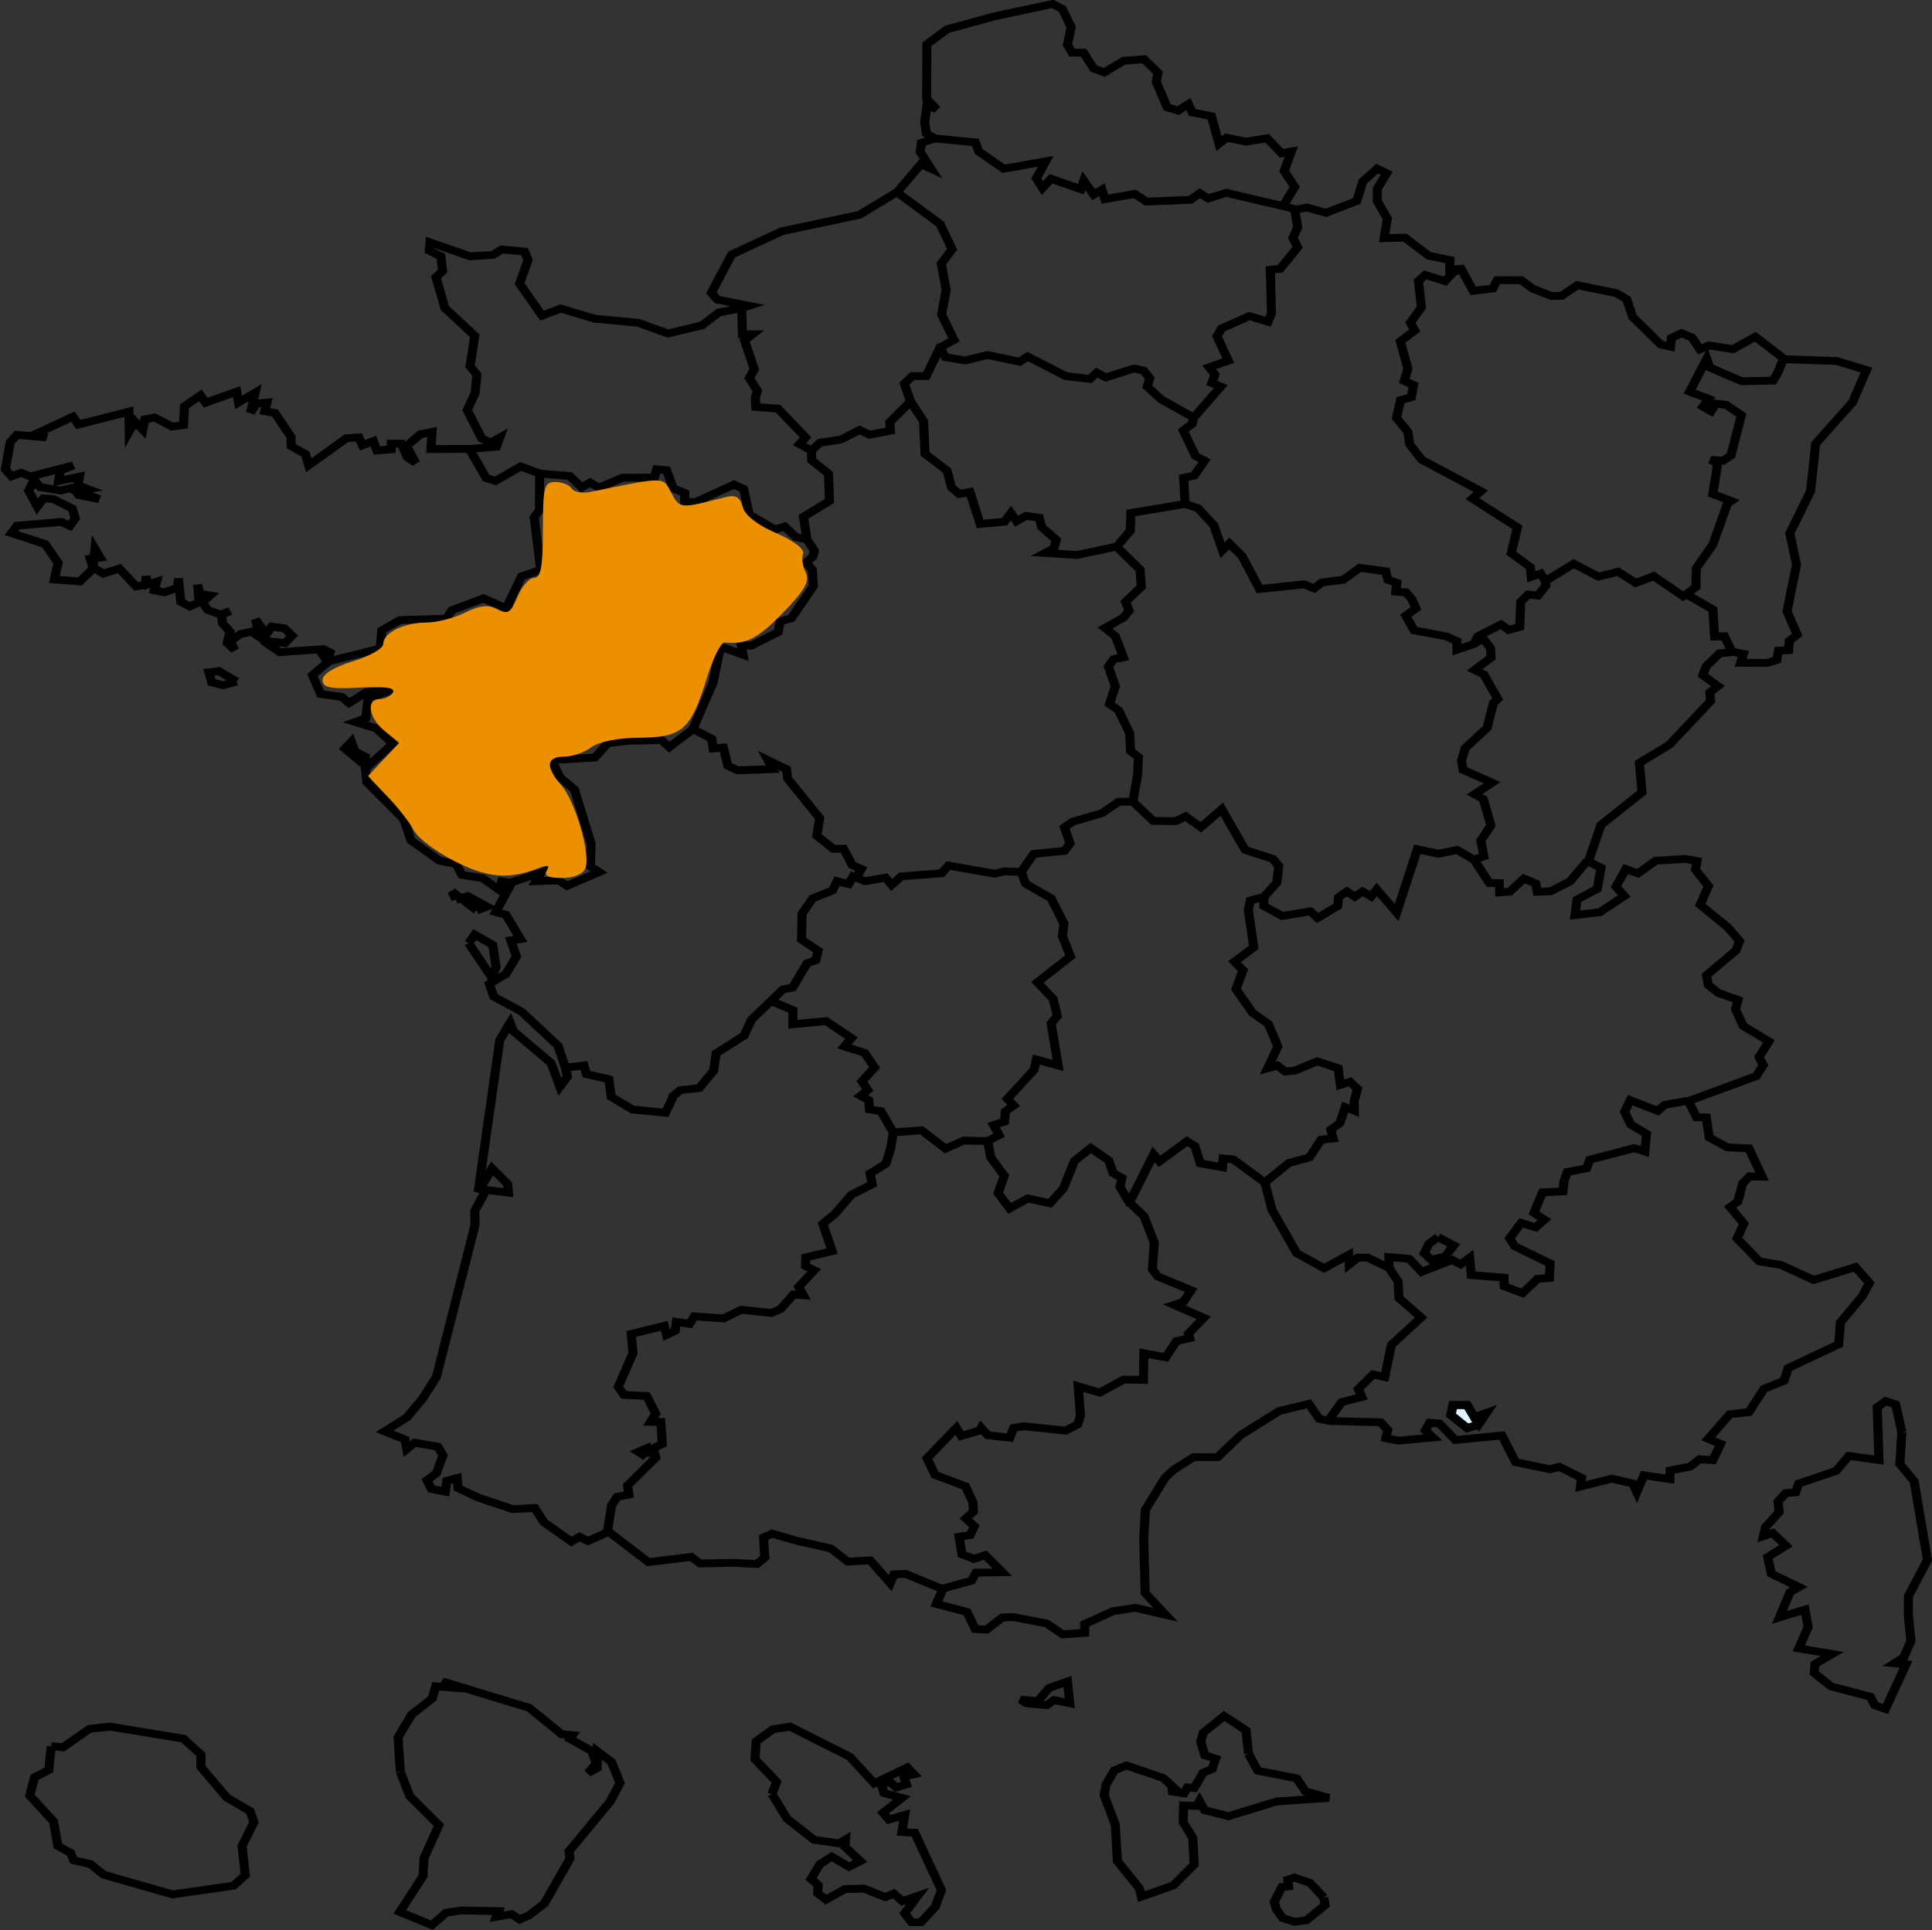 <?xml version="1.0" encoding="UTF-8" standalone="no"?>
<!-- Created with Inkscape (http://www.inkscape.org/) -->

<svg
   xmlns:dc="http://purl.org/dc/elements/1.1/"
   xmlns:cc="http://creativecommons.org/ns#"
   xmlns:rdf="http://www.w3.org/1999/02/22-rdf-syntax-ns#"
   xmlns:svg="http://www.w3.org/2000/svg"
   xmlns="http://www.w3.org/2000/svg"
   xmlns:sodipodi="http://sodipodi.sourceforge.net/DTD/sodipodi-0.dtd"
   xmlns:inkscape="http://www.inkscape.org/namespaces/inkscape"
   width="1094.323"
   height="1093.599"
   id="svg2"
   version="1.1"
   inkscape:version="0.48.3.1 r9886"
   sodipodi:docname="elemt-france2.svg">
  <rect width="100%" height="100%" fill="#333333" stroke="none"/>
  <defs
     id="defs4">
    <marker
       inkscape:stockid="DiamondSstart"
       orient="auto"
       refY="0"
       refX="0"
       id="DiamondSstart"
       style="overflow:visible">
      <path
         id="path10528"
         d="M 0,-7.071 -7.071,0 0,7.071 7.071,0 0,-7.071 z"
         style="fill-rule:evenodd;stroke:#000000;stroke-width:1pt"
         transform="matrix(0.2,0,0,0.2,1.2,0)"
         inkscape:connector-curvature="0" />
    </marker>
    <marker
       inkscape:stockid="DiamondMstart"
       orient="auto"
       refY="0"
       refX="0"
       id="DiamondMstart"
       style="overflow:visible">
      <path
         id="path10525"
         d="M 0,-7.071 -7.071,0 0,7.071 7.071,0 0,-7.071 z"
         style="fill-rule:evenodd;stroke:#000000;stroke-width:1pt"
         transform="matrix(0.4,0,0,0.4,2.6,0)"
         inkscape:connector-curvature="0" />
    </marker>
    <marker
       inkscape:stockid="Arrow1Lstart"
       orient="auto"
       refY="0"
       refX="0"
       id="Arrow1Lstart"
       style="overflow:visible">
      <path
         id="path10434"
         d="M 0,0 5,-5 -12.5,0 5,5 0,0 z"
         style="fill-rule:evenodd;stroke:#000000;stroke-width:1pt"
         transform="matrix(0.8,0,0,0.8,10,0)"
         inkscape:connector-curvature="0" />
    </marker>
    <marker
       orient="auto"
       markerHeight="3"
       markerWidth="4"
       markerUnits="strokeWidth"
       refY="5"
       refX="10"
       viewBox="0 0 10 10"
       id="ArrowStart">
      <path
         id="path3082"
         d="M 10,0 0,5 10,10 z"
         inkscape:connector-curvature="0" />
    </marker>
    <marker
       orient="auto"
       markerHeight="3"
       markerWidth="4"
       markerUnits="strokeWidth"
       refY="5"
       refX="0"
       viewBox="0 0 10 10"
       id="ArrowEnd">
      <path
         id="path3079"
         d="M 0,0 10,5 0,10 z"
         inkscape:connector-curvature="0" />
    </marker>
    <marker
       orient="auto"
       markerHeight="3"
       markerWidth="4"
       markerUnits="strokeWidth"
       refY="5"
       refX="10"
       viewBox="0 0 10 10"
       id="ArrowStart-6">
      <path
         id="path3489"
         d="M 10,0 0,5 10,10 z"
         inkscape:connector-curvature="0" />
    </marker>
    <marker
       orient="auto"
       markerHeight="3"
       markerWidth="4"
       markerUnits="strokeWidth"
       refY="5"
       refX="0"
       viewBox="0 0 10 10"
       id="ArrowEnd-1">
      <path
         id="path3486"
         d="M 0,0 10,5 0,10 z"
         inkscape:connector-curvature="0" />
    </marker>
    <marker
       orient="auto"
       markerHeight="3"
       markerWidth="4"
       markerUnits="strokeWidth"
       refY="5"
       refX="10"
       viewBox="0 0 10 10"
       id="ArrowStart-60">
      <path
         id="path3806"
         d="M 10,0 0,5 10,10 z"
         inkscape:connector-curvature="0" />
    </marker>
    <marker
       orient="auto"
       markerHeight="3"
       markerWidth="4"
       markerUnits="strokeWidth"
       refY="5"
       refX="0"
       viewBox="0 0 10 10"
       id="ArrowEnd-4">
      <path
         id="path3803"
         d="M 0,0 10,5 0,10 z"
         inkscape:connector-curvature="0" />
    </marker>
    <marker
       orient="auto"
       markerHeight="3"
       markerWidth="4"
       markerUnits="strokeWidth"
       refY="5"
       refX="10"
       viewBox="0 0 10 10"
       id="ArrowStart-0">
      <path
         id="path4159"
         d="M 10,0 0,5 10,10 z"
         inkscape:connector-curvature="0" />
    </marker>
    <marker
       orient="auto"
       markerHeight="3"
       markerWidth="4"
       markerUnits="strokeWidth"
       refY="5"
       refX="0"
       viewBox="0 0 10 10"
       id="ArrowEnd-8">
      <path
         id="path4156"
         d="M 0,0 10,5 0,10 z"
         inkscape:connector-curvature="0" />
    </marker>
    <marker
       inkscape:stockid="Arrow1Lstart"
       orient="auto"
       refY="0"
       refX="0"
       id="Arrow1Lstart-8"
       style="overflow:visible">
      <path
         inkscape:connector-curvature="0"
         id="path10434-7"
         d="M 0,0 5,-5 -12.5,0 5,5 0,0 z"
         style="fill-rule:evenodd;stroke:#000000;stroke-width:1pt"
         transform="matrix(0.8,0,0,0.8,10,0)" />
    </marker>
    <marker
       inkscape:stockid="Arrow1Lstart"
       orient="auto"
       refY="0"
       refX="0"
       id="Arrow1Lstart-7"
       style="overflow:visible">
      <path
         inkscape:connector-curvature="0"
         id="path10434-5"
         d="M 0,0 5,-5 -12.5,0 5,5 0,0 z"
         style="fill-rule:evenodd;stroke:#000000;stroke-width:1pt"
         transform="matrix(0.8,0,0,0.8,10,0)" />
    </marker>
  </defs>
  <sodipodi:namedview
     id="base"
     pagecolor="#ffffff"
     bordercolor="#666666"
     borderopacity="1.0"
     inkscape:pageopacity="0.0"
     inkscape:pageshadow="2"
     inkscape:zoom="0.12374369"
     inkscape:cx="1941.43"
     inkscape:cy="-240.99525"
     inkscape:document-units="px"
     inkscape:current-layer="g3491"
     showgrid="false"
     inkscape:window-width="1600"
     inkscape:window-height="847"
     inkscape:window-x="0"
     inkscape:window-y="0"
     inkscape:window-maximized="1"
     units="cm"
     fit-margin-top="0"
     fit-margin-left="0"
     fit-margin-right="0"
     fit-margin-bottom="0" />
  <g
     inkscape:label="Calque 1"
     inkscape:groupmode="layer"
     id="layer1"
     transform="translate(-35.48,2826.281)">
    <g
       style="fill-rule:evenodd;stroke:#000000;stroke-width:0.969;stroke-miterlimit:4;stroke-opacity:1;stroke-dasharray:none"
       id="g3629"
       transform="matrix(2.223,0,0,1.916,1774.167,-4010.42)">
      <g
         id="g3491"
         style="stroke:#000000;stroke-width:0.969;stroke-miterlimit:4;stroke-opacity:1;stroke-dasharray:none">
        <path
           id="path3493"
           d="m -327.787,724.216 -1.299,3.896 -1.254,2.463 -8.016,0.179 -8.151,-4.075 -0.761,-2.553 -4.344,9.718 4.881,2.15 -1.478,2.284 2.06,1.344 1.254,-2.239 2.553,0.358 3.896,3.045 -2.642,11.912 -2.015,1.567 -3.09,-0.269 1.702,1.164 -1.209,8.957 4.657,2.06 -0.94,0.761 -3.717,12.091 -4.254,7.076 -0.045,5.464 -2.418,2.194"
           style="fill:none;stroke:#000000;stroke-width:2.311;stroke-miterlimit:4;stroke-opacity:1;stroke-dasharray:none"
           inkscape:connector-curvature="0" />
        <path
           id="path3495"
           d="m -352.418,793.765 -0.045,0 -0.806,0.582 -7.524,-5.956 -4.568,2.015 -4.478,-3.314 -5.016,1.433 -6.314,-3.807 -7.21,5.15"
           style="fill:none;stroke:#000000;stroke-width:2.311;stroke-miterlimit:4;stroke-opacity:1;stroke-dasharray:none"
           inkscape:connector-curvature="0" />
        <path
           id="path3497"
           d="m -452.24,679.97 0.761,5.24 -1.209,3.18 1.209,2.732 -4.478,6.404 -2.508,0.269 0.313,12.808 -0.896,2.553 -4.747,-1.657 -7.076,3.627 -1.164,2.329 2.866,7.21 -4.881,1.97 1.478,2.15 -0.806,2.508 2.284,1.075 -6.897,9.181"
           style="fill:none;stroke:#000000;stroke-width:2.311;stroke-miterlimit:4;stroke-opacity:1;stroke-dasharray:none"
           inkscape:connector-curvature="0" />
        <path
           id="path3499"
           d="m -388.379,789.869 -1.209,-2.239 -2.374,0.94 -0.224,-2.821 -4.881,-4.165 1.567,-7.613 -11.465,-8.509 2.15,-2.194 -15.047,-9.27 -3.09,-4.613 -0.448,-3.672 -2.911,-4.12 1.03,-5.24 2.732,-0.896 0.582,-3.583 -2.374,-1.209 0.94,-3.583 -1.926,-8.106 3.672,-3.224 -1.12,-2.329 2.821,-4.478 -0.761,-7.837 1.702,-1.791 5.061,1.836 1.926,-2.374 1.836,-1.343"
           style="fill:none;stroke:#000000;stroke-width:2.311;stroke-miterlimit:4;stroke-opacity:1;stroke-dasharray:none"
           inkscape:connector-curvature="0" />
        <path
           id="path3501"
           d="m -455.554,678.895 -14.107,-3.851 -4.657,1.657 -2.105,-1.567 -2.329,1.97 -11.285,0.537 -2.956,-2.284 -7.613,1.567 -0.761,-2.821 -2.105,1.478 -2.508,-4.12 -0.761,2.508 -7.568,-3.09 -2.194,2.732 -1.567,-2.821 2.374,-5.061 -10.703,2.194 -6.359,-5.105 -0.851,-2.687 -10.748,-1.209"
           style="fill:none;stroke:#000000;stroke-width:2.311;stroke-miterlimit:4;stroke-opacity:1;stroke-dasharray:none"
           inkscape:connector-curvature="0" />
        <path
           id="path3503"
           d="m -480.185,767.029 -0.358,-7.703 2.687,-0.672 2.642,-4.389 -2.329,-1.433 -3.09,-7.524 2.284,-1.97 0.358,-1.791"
           style="fill:none;stroke:#000000;stroke-width:2.311;stroke-miterlimit:4;stroke-opacity:1;stroke-dasharray:none"
           inkscape:connector-curvature="0" />
        <path
           id="path3505"
           d="m -477.991,741.547 0,-0.045 -8.285,-5.374 -3.538,-3.762 0.627,-2.508 -1.567,-2.239 -2.418,-0.627 -7.21,2.642 -2.284,-1.433 -1.747,1.881 -6.18,-0.851 -9.718,-5.777 -2.015,1.523 -8.24,-1.97 -5.643,1.612 -5.061,-0.985 -1.299,-2.866"
           style="fill:none;stroke:#000000;stroke-width:2.311;stroke-miterlimit:4;stroke-opacity:1;stroke-dasharray:none"
           inkscape:connector-curvature="0" />
        <path
           id="path3507"
           d="m -497.606,779.703 -0.045,-0.045 -10.032,2.463 -8.151,-0.582 2.284,-1.388 0.537,-2.508 -3.717,-3.762 -0.627,-2.777 -3.314,-0.537 -2.463,1.567 -1.433,-2.373 -1.657,2.553 -6.18,0.627 -2.597,-9.449 -2.732,0.582 -1.97,-1.926 -1.12,-4.971 -5.598,-4.926 -0.403,-9.673 -3.314,-5.867 0,0.045"
           style="fill:none;stroke:#000000;stroke-width:2.311;stroke-miterlimit:4;stroke-opacity:1;stroke-dasharray:none"
           inkscape:connector-curvature="0" />
        <path
           id="path3509"
           d="m -480.185,767.029 -13.793,2.687 -0.179,5.284 -3.448,4.702"
           style="fill:none;stroke:#000000;stroke-width:2.311;stroke-miterlimit:4;stroke-opacity:1;stroke-dasharray:none"
           inkscape:connector-curvature="0" />
        <path
           id="path3511"
           d="m -406.516,808.364 -0.045,0.045 -4.344,1.747 0,-2.553 -2.687,-1.388 -8.24,-1.791 -2.105,-4.344 2.597,-2.15 -1.03,-2.687 -1.523,-2.06 -2.597,-0.224 0.269,-2.597 -2.284,-0.896 -0.537,-2.508 -6.628,-1.03 -4.21,3.538 -5.464,0.806 -1.926,1.747 -2.597,-1.209 -11.33,1.388 -4.478,-9.763 -3.224,-3.672 -1.747,1.97 -2.239,-7.434 -3.986,-4.971 -3.314,-1.299"
           style="fill:none;stroke:#000000;stroke-width:2.311;stroke-miterlimit:4;stroke-opacity:1;stroke-dasharray:none"
           inkscape:connector-curvature="0" />
        <path
           id="path3513"
           d="m -497.606,779.703 5.956,6.762 0.313,5.105 -4.031,4.434 0.94,2.597 -1.433,2.06 -4.747,3.045 2.687,2.463 2.015,6.225 -2.508,0.582 -1.299,2.15 1.747,5.867 -1.478,5.195 2.329,1.881 2.821,6.762 0.224,5.284 2.015,1.791 -0.224,5.24 -1.209,7.927"
           style="fill:none;stroke:#000000;stroke-width:2.311;stroke-miterlimit:4;stroke-opacity:1;stroke-dasharray:none"
           inkscape:connector-curvature="0" />
        <path
           id="path3515"
           d="m -388.379,789.869 0,0.045 0.134,1.299 -2.015,2.911 -2.508,-0.313 -1.881,2.15 -0.269,7.434 -2.821,0.896 -1.926,-1.612 -5.911,3.493 -0.94,2.194"
           style="fill:none;stroke:#000000;stroke-width:2.311;stroke-miterlimit:4;stroke-opacity:1;stroke-dasharray:none"
           inkscape:connector-curvature="0" />
        <path
           id="path3517"
           d="m -406.516,808.364 2.329,-1.478 1.836,2.777 0.134,2.821 -4.21,3.627 2.374,1.344 3.538,7.255 -1.075,1.12 -1.612,7.389 -5.598,6.046 -0.94,3.672 0.403,2.732 7.389,3.807 -4.478,3.404 2.239,1.433 1.926,7.792 -2.553,4.478 0.761,4.658 -2.508,0.985 0.045,0.045"
           style="fill:none;stroke:#000000;stroke-width:2.311;stroke-miterlimit:4;stroke-opacity:1;stroke-dasharray:none"
           inkscape:connector-curvature="0" />
        <path
           id="path3519"
           d="m -406.516,872.27 -4.344,-2.911 -4.837,1.12 -5.284,-1.343 -5.284,18.72 -5.061,-6.807 -1.433,2.06 -2.194,-1.478 -2.015,1.567 -1.97,-1.567 -2.105,1.702 -0.269,2.597 -5.105,3.538 -1.836,-1.97 -7.165,1.388 -4.702,-2.956 0.045,-2.687"
           style="fill:none;stroke:#000000;stroke-width:2.311;stroke-miterlimit:4;stroke-opacity:1;stroke-dasharray:none"
           inkscape:connector-curvature="0" />
        <path
           id="path3521"
           d="m -521.924,875.853 -4.299,-0.179 -2.463,0.717 -11.778,-2.418 -1.747,2.284 -10.255,0.896 -2.463,2.553 -1.567,-2.15 -5.195,1.03 -2.284,-1.03"
           style="fill:none;stroke:#000000;stroke-width:2.311;stroke-miterlimit:4;stroke-opacity:1;stroke-dasharray:none"
           inkscape:connector-curvature="0" />
        <path
           id="path3523"
           d="m -493.486,855.073 -3.627,0.045 -4.254,3.359 -7.524,2.553 -2.015,1.657 1.433,4.747 -1.433,2.194 -7.837,0.896 -3.18,5.329"
           style="fill:none;stroke:#000000;stroke-width:2.311;stroke-miterlimit:4;stroke-opacity:1;stroke-dasharray:none"
           inkscape:connector-curvature="0" />
        <path
           id="path3525"
           d="m -460.077,883.242 3.269,-4.21 0.493,-4.971 -1.478,-2.06 -7.076,-2.642 -5.956,-12.047 -5.329,5.329 -3.896,-3.224 -2.508,1.433 -5.732,-0.09 -5.195,-5.687"
           style="fill:none;stroke:#000000;stroke-width:2.311;stroke-miterlimit:4;stroke-opacity:1;stroke-dasharray:none"
           inkscape:connector-curvature="0" />
        <path
           id="path3527"
           d="m -460.077,883.242 -3.493,1.075 -0.493,2.777 1.388,11.062 -4.926,4.254 2.194,2.508 -1.791,5.598 4.165,6.941 4.075,3.359 2.418,6.673 -2.597,6.404 2.463,-0.806 2.015,1.791 2.508,-0.314 5.598,-2.687 5.374,2.015 0.582,4.926 2.418,-0.896 1.926,2.06 -0.851,3.762 0.045,2.732 -2.329,-1.075 -1.344,4.702 -2.329,1.97 0.627,2.597 -3.09,0.358 -2.956,5.24 -5.284,1.657 -6.091,5.777"
           style="fill:none;stroke:#000000;stroke-width:2.311;stroke-miterlimit:4;stroke-opacity:1;stroke-dasharray:none"
           inkscape:connector-curvature="0" />
        <path
           id="path3529"
           d="m -530.477,955.433 2.911,-1.747 -1.388,-2.956 2.777,-1.075 0.224,-3 2.105,-1.747 -1.612,-1.97 6.762,-8.509 0.627,-3.09 5.553,1.747 -1.791,-12.495 1.567,-2.105 -1.03,-5.061 -4.031,-4.926 8.419,-7.658 -2.06,-6.046 0.403,-3.627 -3.269,-7.524 -6.494,-4.299 -1.12,-3.493"
           style="fill:none;stroke:#000000;stroke-width:2.311;stroke-miterlimit:4;stroke-opacity:1;stroke-dasharray:none"
           inkscape:connector-curvature="0" />
        <path
           id="path3531"
           d="m -494.337,973.615 -0.045,0 -2.374,-4.613 0.493,-2.687 -2.239,-1.388 -1.12,-3.762 -4.613,-3.672 -4.165,3.851 -2.777,8.106 -3.448,4.389 -5.643,-1.433 -4.613,2.956 -2.911,-4.523 1.523,-5.15 -3.404,-5.374 -0.806,-4.881"
           style="fill:none;stroke:#000000;stroke-width:2.311;stroke-miterlimit:4;stroke-opacity:1;stroke-dasharray:none"
           inkscape:connector-curvature="0" />
        <path
           id="path3533"
           d="m -459.854,967.704 -8.061,-6.852 -2.553,-0.269 -0.179,2.597 -5.688,-1.164 -1.344,-5.105 -2.015,-1.433 -6.986,5.956 -1.523,-2.06 -6.135,14.241"
           style="fill:none;stroke:#000000;stroke-width:2.311;stroke-miterlimit:4;stroke-opacity:1;stroke-dasharray:none"
           inkscape:connector-curvature="0" />
        <path
           id="path3535"
           d="m -406.516,872.27 3.851,6.852 2.553,0.045 0.09,2.732 2.597,-0.224 3.583,-3.851 3,1.433 0.403,2.463 3.493,-0.179 4.881,-2.911 4.299,-5.956"
           style="fill:none;stroke:#000000;stroke-width:2.311;stroke-miterlimit:4;stroke-opacity:1;stroke-dasharray:none"
           inkscape:connector-curvature="0" />
        <path
           id="path3537"
           d="m -340.864,810.693 -1.881,-4.523 -2.508,0.089 -0.448,-8.016 -6.718,-4.478"
           style="fill:none;stroke:#000000;stroke-width:2.311;stroke-miterlimit:4;stroke-opacity:1;stroke-dasharray:none"
           inkscape:connector-curvature="0" />
        <path
           id="path3539"
           d="m -428.192,992.962 -0.045,-3.224 5.195,0.537 3.135,3.851 7.792,-3.538 2.15,1.299 2.284,-1.926 0.448,5.105 8.33,0.761 0.045,2.553 4.657,2.015 3.807,-4.21 3.045,-0.269 0.179,-4.299 -9.001,-5.061 -1.299,-2.374 2.911,-4.523 3.717,1.299 2.239,-2.284 -2.687,-2.015 2.194,-6.046 5.195,-0.313 0.269,-3.001 0.851,-2.732 4.926,-1.075 0.806,-2.553 11.285,-3.404 2.732,0.985 0.403,-5.24 -3.986,-2.732 -1.567,-3.762 1.433,-3.448 6.986,3.18 1.791,-1.791 5.688,-1.164"
           style="fill:none;stroke:#000000;stroke-width:2.311;stroke-miterlimit:4;stroke-opacity:1;stroke-dasharray:none"
           inkscape:connector-curvature="0" />
        <path
           id="path3541"
           d="m -542.569,720.768 3.493,-2.239 -3.135,-7.524 1.164,-7.21 -1.254,-7.837 2.777,-4.21 -3.09,-7.479 -11.196,-9.584"
           style="fill:none;stroke:#000000;stroke-width:2.311;stroke-miterlimit:4;stroke-opacity:1;stroke-dasharray:none"
           inkscape:connector-curvature="0" />
        <path
           id="path3543"
           d="m -644.63,758.073 0,-0.045 -4.881,-2.06 -6.359,4.254 -2.374,-0.806 -4.344,-8.733"
           style="fill:none;stroke:#000000;stroke-width:2.311;stroke-miterlimit:4;stroke-opacity:1;stroke-dasharray:none"
           inkscape:connector-curvature="0" />
        <path
           id="path3545"
           d="m -698.908,813.738 13.659,-3.941 0.403,-5.374 4.613,-3.045 11.823,-0.403 1.433,-2.508 8.016,-3.493 6.135,3.09 0.358,-1.836 3.224,-7.748 4.881,-1.97 -1.657,-15.54 1.343,-2.105 0.045,-10.793"
           style="fill:none;stroke:#000000;stroke-width:2.311;stroke-miterlimit:4;stroke-opacity:1;stroke-dasharray:none"
           inkscape:connector-curvature="0" />
        <path
           id="path3547"
           d="m -576.515,777.553 -2.866,-0.717 -2.821,-3.135 -2.508,0.896 -6.494,-4.389 -1.478,-7.613 -2.418,-1.299 -9.852,5.24 -2.687,-0.134 -0.045,-2.597 -2.911,-1.388 -1.702,-5.329 -2.508,-0.269 -0.582,2.418 -8.106,0.045 -6.046,2.956 -2.239,-1.523 -2.15,1.433 -3.045,-3.359 -7.658,-0.717"
           style="fill:none;stroke:#000000;stroke-width:2.311;stroke-miterlimit:4;stroke-opacity:1;stroke-dasharray:none"
           inkscape:connector-curvature="0" />
        <path
           id="path3549"
           d="m -550.137,736.756 -1.567,-5.284 2.06,-2.239 3.493,0 3.538,-8.464 0.045,0"
           style="fill:none;stroke:#000000;stroke-width:2.311;stroke-miterlimit:4;stroke-opacity:1;stroke-dasharray:none"
           inkscape:connector-curvature="0" />
        <path
           id="path3551"
           d="m -575.395,751.265 2.194,-2.329 5.329,-0.94 4.747,-2.821 2.553,1.388 5.329,-1.164 -0.179,-2.508 5.284,-6.135"
           style="fill:none;stroke:#000000;stroke-width:2.311;stroke-miterlimit:4;stroke-opacity:1;stroke-dasharray:none"
           inkscape:connector-curvature="0" />
        <path
           id="path3553"
           d="m -575.395,751.265 -3,-1.926 1.523,-1.97 -7.031,-8.509 -5.643,-0.493 -0.134,-2.866 0.537,-1.926 -2.06,-3.762 1.254,-2.597 -2.463,-8.464 2.015,-1.881 -2.553,0 -0.224,-7.927"
           style="fill:none;stroke:#000000;stroke-width:2.311;stroke-miterlimit:4;stroke-opacity:1;stroke-dasharray:none"
           inkscape:connector-curvature="0" />
        <path
           id="path3555"
           d="m -576.515,777.553 0,-0.045 -0.896,-6.673 6.628,-4.657 -0.269,-8.106 -4.254,-3.941 -0.09,-2.866"
           style="fill:none;stroke:#000000;stroke-width:2.311;stroke-miterlimit:4;stroke-opacity:1;stroke-dasharray:none"
           inkscape:connector-curvature="0" />
        <path
           id="path3557"
           d="m -605.534,833.622 -0.045,-0.045 5.15,-13.748 1.478,-8.375 0.627,-2.15 5.508,2.329 -0.448,-2.956 2.508,0.269 6.897,-4.031 0.493,-3.135 2.866,-0.941 5.598,-9.494 -0.269,-4.881 -1.612,-2.06 1.791,-1.836 0.358,-1.657 -1.881,-3.359"
           style="fill:none;stroke:#000000;stroke-width:2.311;stroke-miterlimit:4;stroke-opacity:1;stroke-dasharray:none"
           inkscape:connector-curvature="0" />
        <path
           id="path3559"
           d="m -563.975,877.555 1.299,-2.553 -2.284,-1.164 -2.239,-4.837 -2.642,0 -4.165,-3.851 0.717,-5.195 -8.151,-11.733 -0.269,-2.732 -4.747,-2.687 1.209,2.642 -8.957,0.358 -2.463,-1.343 -1.164,-5.374 -2.597,0.224 -0.358,-2.821 -4.747,-2.866"
           style="fill:none;stroke:#000000;stroke-width:2.311;stroke-miterlimit:4;stroke-opacity:1;stroke-dasharray:none"
           inkscape:connector-curvature="0" />
        <path
           id="path3561"
           d="m -585.695,914.009 3.09,-3.448 2.418,-0.493 3.672,-7.165 2.284,-0.985 0.537,-2.777 -4.21,-3.269 0.134,-7.658 2.687,-4.523 5.061,-2.373 1.164,-2.732 2.956,0.851 1.12,-2.239 0.806,0.358"
           style="fill:none;stroke:#000000;stroke-width:2.311;stroke-miterlimit:4;stroke-opacity:1;stroke-dasharray:none"
           inkscape:connector-curvature="0" />
        <path
           id="path3563"
           d="m -652.064,879.033 7.792,-3 -1.299,2.553 5.822,-0.224 2.105,1.612 8.151,-4.075 -2.239,-1.702 0.224,-6.628 -4.254,-16.077 -3.717,-3.627 -2.06,-5.105 11.017,-0.761 3.224,-4.21 5.016,-0.717 8.688,-0.224 1.97,2.105 6.091,-5.329"
           style="fill:none;stroke:#000000;stroke-width:2.311;stroke-miterlimit:4;stroke-opacity:1;stroke-dasharray:none"
           inkscape:connector-curvature="0" />
        <path
           id="path3565"
           d="m -585.695,914.009 -4.971,5.508 -1.881,4.747 -7.121,5.24 -0.627,5.105 -3.672,5.15 -4.837,0.627 -1.881,1.791 -0.09,0.493 -1.791,4.389 -8.419,-0.94 -5.419,-3.762 -0.582,-5.195 -5.732,-1.523 -0.627,-2.553 -5.061,0.672"
           style="fill:none;stroke:#000000;stroke-width:2.311;stroke-miterlimit:4;stroke-opacity:1;stroke-dasharray:none"
           inkscape:connector-curvature="0" />
        <path
           id="path3567"
           d="m -554.526,952.881 -3.135,-6.27 -2.911,-0.537 -0.179,-2.732 -2.105,-1.299 1.836,-1.702 -1.478,-2.553 3.224,-4.12 -2.553,-4.299 -5.15,-1.926 1.791,-2.463 -6.449,-5.016 -8.464,0.94 0,-4.165 -1.433,-0.717 -0.717,-0.358 -0.358,-0.179 -0.179,-0.089 -0.09,-0.045 -0.045,0 -2.777,-1.344"
           style="fill:none;stroke:#000000;stroke-width:2.311;stroke-miterlimit:4;stroke-opacity:1;stroke-dasharray:none"
           inkscape:connector-curvature="0" />
        <path
           id="path3569"
           d="m -554.526,952.881 -0.627,4.523 -1.254,4.747 -4.031,2.866 0.537,3.18 -5.329,3.135 -4.254,5.732 -3.001,2.821 2.374,8.106 -6.718,1.836 -0.045,2.553 2.194,1.254 -3.941,4.926 1.164,2.463 -2.508,-0.224 -3.224,4.254 -2.374,1.209 -7.703,-0.941 -4.478,2.553 -7.479,-0.582 -1.209,2.194 -3.359,-0.582 -0.313,2.642 -2.194,1.209 -0.582,-2.687 -8.419,2.418 0.448,5.688 -3.762,9.942 1.433,2.373 5.822,0.314 2.284,5.24 -1.299,2.418 2.597,0.045 0.403,6.494 -2.374,1.299 0.717,2.732 -7.21,8.24 0.358,2.687 -3.001,0.672 -1.388,2.463 -1.12,7.837"
           style="fill:none;stroke:#000000;stroke-width:2.311;stroke-miterlimit:4;stroke-opacity:1;stroke-dasharray:none"
           inkscape:connector-curvature="0" />
        <path
           id="path3571"
           d="m -530.477,955.433 -6.091,-0.134 -4.657,2.374 -6.091,-5.419 -7.21,0.627"
           style="fill:none;stroke:#000000;stroke-width:2.311;stroke-miterlimit:4;stroke-opacity:1;stroke-dasharray:none"
           inkscape:connector-curvature="0" />
        <path
           id="path3573"
           d="m -494.337,973.615 3.717,4.075 2.597,7.837 -0.493,7.837 1.388,2.105 8.509,4.075 -1.97,3.448 -2.374,0.896 7.524,3.807 -3.896,4.702 0.313,1.299 -3.359,0.896 -2.732,4.792 -5.553,-1.209 -0.134,7.882 -5.016,-0.09 -6.135,3.851 -5.464,-1.881 0.582,8.643 -0.717,2.642 -3.045,1.836 -10.658,-1.299 -2.597,0.493 -0.985,2.911 -5.643,-0.761 -1.657,-2.15 -0.358,0.761 -4.702,1.612 -1.254,-2.373 -7.479,8.957 2.015,4.926 7.792,3.404 1.881,4.747 0.134,2.732 -1.926,2.015 2.15,2.284 -1.03,2.598 -2.866,0.537 0.761,5.195 3.001,1.344 2.911,-1.12 4.344,5.061 -6.673,0.134 -1.164,2.373 -7.658,2.418"
           style="fill:none;stroke:#000000;stroke-width:2.311;stroke-miterlimit:4;stroke-opacity:1;stroke-dasharray:none"
           inkscape:connector-curvature="0" />
        <path
           id="path3575"
           d="m -617.492,1048.807 -2.015,-1.478 1.97,-0.985 0.045,2.463"
           style="fill:none;stroke:#000000;stroke-width:2.311;stroke-miterlimit:4;stroke-opacity:1;stroke-dasharray:none"
           inkscape:connector-curvature="0" />
        <path
           id="path3577"
           d="m -415.742,983.826 4.031,2.463 -2.15,3.224 -3.583,1.075 -1.791,-1.971 1.164,-2.777 2.329,-2.015"
           style="fill:none;stroke:#000000;stroke-width:2.311;stroke-miterlimit:4;stroke-opacity:1;stroke-dasharray:none"
           inkscape:connector-curvature="0" />
        <path
           id="path3579"
           d="m -428.192,992.962 -5.419,-3.045 -2.508,-0.045 -2.239,2.06 -0.134,-2.866 -6.27,3.986 -6.986,-4.478 -6.27,-12.763 -1.836,-8.106"
           style="fill:none;stroke:#000000;stroke-width:2.311;stroke-miterlimit:4;stroke-opacity:1;stroke-dasharray:none"
           inkscape:connector-curvature="0" />
        <path
           id="path3581"
           d="m -443.687,1038.104 3.404,-5.464 5.15,-1.567 -0.896,-2.329 3.762,-4.299 2.956,0.761 1.702,-9.494 7.568,-8.106 -5.643,-5.732 -0.224,-4.926 -2.284,-3.986"
           style="fill:none;stroke:#000000;stroke-width:2.311;stroke-miterlimit:4;stroke-opacity:1;stroke-dasharray:none"
           inkscape:connector-curvature="0" />
        <path
           id="path3583"
           d="m -758.425,785.838 0.224,-2.732"
           style="fill:none;stroke:#000000;stroke-width:2.311;stroke-miterlimit:4;stroke-opacity:1;stroke-dasharray:none"
           inkscape:connector-curvature="0" />
        <path
           id="path3585"
           d="m -758.201,783.106 1.567,-0.224 -1.299,-2.553 -0.269,2.777"
           style="fill:none;stroke:#000000;stroke-width:2.311;stroke-miterlimit:4;stroke-opacity:1;stroke-dasharray:none"
           inkscape:connector-curvature="0" />
        <path
           id="path3587"
           d="m -758.201,783.106 -0.94,0.134 0.672,2.553 0.045,0.045"
           style="fill:none;stroke:#000000;stroke-width:2.311;stroke-miterlimit:4;stroke-opacity:1;stroke-dasharray:none"
           inkscape:connector-curvature="0" />
        <path
           id="path3589"
           d="m -758.425,785.838 2.642,1.791 4.075,-1.478 4.254,5.284 2.508,-0.537 0,-2.553 0.358,2.553 2.329,-0.851 -0.582,2.508 2.597,0.627 3.359,-1.388 0.224,-2.732 0.582,6.897 2.284,1.388 2.418,-1.209 -0.403,-5.24 0.537,2.687 2.642,0.537 -1.926,1.926 1.299,2.329 3.314,1.388 2.418,-1.075 -2.194,1.164 0.224,2.463 1.926,2.508 -0.717,3.314 1.926,2.105 -1.075,-2.597 2.463,-2.105 2.821,-0.717 2.194,1.657 -1.12,-5.284 2.777,4.389 1.343,-2.284 3.314,0.537 1.881,2.15 -1.791,2.194 -5.598,-0.717 4.254,3.404 11.106,-0.896 2.463,1.388 -2.687,0.134 1.388,2.329 -3.941,3.851 2.105,5.553 5.419,0.896 1.836,1.791 4.434,-3.269 6.449,-0.537 -6.046,2.284 -0.582,5.956 -2.687,1.164 5.284,1.881 4.299,4.523 -6.986,7.389 0.358,3.986 9.36,10.927 1.881,6.314 7.255,6.001 4.299,0.985 1.388,3.18 5.329,1.03 4.21,3.448 0.627,-2.508 2.553,0.403 -4.075,8.643 2.597,0.806 3.717,7.165 -2.463,0.403 1.433,4.792 -2.687,5.15 -4.21,2.911 1.12,3.807 7.031,4.389 9.315,10.076 1.926,6.628 0.493,2.553 -1.926,2.956 -2.239,-6.986 -9.584,-9.405 -0.851,-2.508 -2.642,5.15 -5.508,44.918 3.538,-6.986 3.986,4.613 0.179,2.553 -5.688,-0.806 -2.866,6.18 0.045,4.21 -9.808,44.828 -3.448,6.359 -4.12,5.688 -5.643,4.12 5.195,2.418 0.448,2.821 2.015,-1.881 5.911,1.164 1.299,2.553 -1.702,5.329 -2.374,2.06 1.12,2.553 3.538,0.806 0.403,-3.224 2.642,-0.806 0.224,3.001 5.24,2.821 8.643,3.359 5.643,-0.314 2.329,4.21 7.031,5.732 2.06,-1.433 2.105,1.254 5.329,-2.732 10.121,8.957 10.927,-1.523 2.239,1.926 8.643,-0.179 5.822,0.358 2.015,-1.97 -0.313,-5.867 2.194,-1.164 5.911,2.015 9.046,2.373 4.299,3.896 5.732,-0.358 5.105,6.718 0.94,-2.597 2.956,-0.134 9.494,4.523 -1.657,4.344 7.792,2.373 2.105,5.061 2.911,0.179 3.986,-3.583 2.821,-0.134 8.464,1.881 4.12,3.224 5.598,-0.448 0,-2.597 7.255,-3.807 5.643,-0.985 7.703,2.06 -5.195,-6.449 -0.358,-15.764 0.403,-8.822 5.061,-9.539 2.284,-2.418 4.971,-3.627 6.091,0 5.911,-6.538 9.808,-7.121 7.524,-2.105 2.642,4.434 2.687,0.627 12.987,0.403 1.791,2.194 -0.448,2.508 3.269,0.717 8.688,-0.941 -1.926,-2.105 1.12,-2.239 2.463,0.224 4.075,4.881 11.868,-1.343 3.493,7.882 8.733,2.105 2.418,-0.717 5.643,3.269 -0.269,2.553 7.971,-2.329 5.329,1.433 1.03,2.553 1.836,-4.971 6.628,1.12 0.045,-2.553 5.061,-1.12 2.418,-2.194 3.404,0.269 1.97,-4.792 -3.135,-1.523 5.464,-7.255 4.881,-0.627 3.851,-6.897 5.15,-2.418 0.985,-3.717 12.898,-7.031 0.448,-6.494 5.553,-7.703 1.836,-3.941 -3.583,-4.702 -10.658,3.807 -8.195,-4.389 -5.643,-1.12 -5.643,-6.762 1.702,-4.389 -3.493,-4.881 1.97,-1.612 1.254,-5.419 1.747,-2.06 3.18,0.09 -3.359,-8.374 -5.464,-0.269 -4.657,-2.956 -0.717,-5.911 -2.508,-0.09 -2.06,-4.747 17.286,-7.389 1.791,-3.269 -1.075,-2.374 2.508,-4.613 -6.538,-4.568 -1.97,-4.926 0.627,-2.777 -5.016,-2.06 -2.553,-2.373 -0.448,-2.866 7.524,-7.345 0.896,-2.777 -3.045,-4.075 -6.986,-6.628 2.105,-5.553 -3.314,-4.837 0.403,-2.553 -3.001,-0.627 -7.568,0.537 -4.478,3.762 -3.09,-1.299 -2.508,5.195 2.105,2.777 -6.225,4.792 -6.314,0.851 0.493,-4.568 5.15,-3.18 0.985,-6.225 -3.224,-1.881 3.18,-10.793 10.479,-9.673 -0.672,-8.688 7.613,-5.329 10.524,-12.942 -0.179,-2.553 2.06,-1.881 -3.851,-3.224 0.851,-2.642 3.404,-3.807 3.493,-0.448 2.597,0.582 -0.717,2.642 6.807,0.045 2.418,-0.896 0.448,-2.732 2.553,-0.134 0.179,-2.777 2.015,-1.791 -2.597,-6.941 2.418,-13.793 -1.702,-9.27 5.284,-12.45 1.299,-14.062 9.405,-12.226 3.538,-9.539 -7.658,-2.687 -13.211,-0.493 -7.434,-6.673 -5.688,3.672 -6.18,-1.075 -2.284,1.12 -2.015,-3.493 -2.687,-1.254 -2.553,1.388 -0.224,2.597 -2.463,-0.627 -7.165,-8.151 -1.523,-5.24 -2.687,-1.836 -9.897,-2.329 -3.986,3.135 -2.508,0.09 -4.881,-2.194 -2.911,-2.508 -6.135,0 -1.12,2.463 -5.016,0.672 -3.045,-6.494 -2.911,0.269 0.045,-2.866 -5.419,-1.299 -6.046,-5.329 -5.284,0.134 0.806,-5.777 -2.553,-5.15 0,-3.717 2.374,-4.523 -2.418,-1.388 -3.672,3.851 -1.523,5.732 -7.837,3.493 -4.837,-1.567 -2.777,0.627 -3.314,-1.075 2.956,-5.643 -2.687,-4.747 1.836,-5.732 -2.508,0.537 -3.672,-4.434 -5.374,0.985 -4.926,-1.164 -1.97,1.791 -1.926,-8.151 -4.881,-1.12 -0.985,-2.463 -2.597,1.926 -2.821,-0.985 -2.777,-7.568 0.448,-2.642 -3.538,-3.986 -5.195,0.448 -4.971,3.448 -2.687,-1.164 -2.553,-4.657 -2.956,-0.045 -1.164,-2.373 0.94,-5.15 -2.239,-5.374 -2.508,-1.478 -14.868,3.672 -11.957,3.807 -5.195,4.434 -0.045,16.122 2.597,3.135 -2.463,-1.567 -0.627,5.284 0.403,3.404 2.105,1.478 -3.359,1.299 -0.313,2.642 2.732,4.971 -2.508,-1.343 -6.001,8.195 -9.673,6.807 -19.839,4.881 -12.763,6.897 -5.15,11.285 1.523,2.015 8.061,1.836 -1.523,0.582 -6.135,1.388 -4.344,3.807 -8.643,2.418 -7.568,-3.18 -11.196,-1.209 -8.509,-3.001 -4.792,2.105 -5.732,-9.449 2.15,-7.031 -0.896,-2.463 -5.822,-0.627 -2.239,1.612 -5.867,0.403 -10.166,-4.12 -0.179,2.463 2.956,1.657 0.448,4.389 -1.702,1.791 2.284,9.136 7.613,8.195 -1.209,9.046 1.747,2.463 -0.448,5.374 -2.015,5.105 3.717,8.419 2.329,1.12 2.239,-1.433 -0.851,2.687 -6.583,0.672 -10.076,0.045 0.269,-5.061 -2.956,0.672 -3.538,3.448 2.284,5.016 -2.105,-1.657 -1.523,-4.031 -2.553,0 -0.045,1.702 -3.627,0.313 -0.896,-2.777 -2.777,1.254 -0.94,-2.329 -3.18,0.269 -9.584,7.971 -0.806,-3.269 -3.627,-2.373 -0.09,-2.777 -4.075,-7.031 -2.597,-0.537 0.537,-2.553 -2.687,0.314 -1.478,2.687 1.164,-5.911 -4.21,2.866 -0.493,-3.18 -7.927,3.269 -1.299,-2.194 -4.075,3.269 -0.224,5.553 -2.956,0.403 -4.389,-2.642 -2.508,0.537 -0.537,3.045 -2.015,-2.418 -1.433,2.911 -0.09,-5.822 -12.898,3.807 -1.343,-2.329 -9.136,4.926 2.329,1.209 -7.479,-0.761 -1.702,2.15 -1.254,8.061 1.567,2.06 2.463,-1.03 2.374,1.075 10.927,-3.269 -3.314,1.567 -0.448,3.045 5.329,-1.299 -0.403,2.597 2.597,1.12 -2.777,0.582 5.643,2.374 -5.329,-1.254 -1.209,-2.239 -3.359,0.941 -5.195,-1.03 -1.523,-2.15 -1.388,3.269 2.194,4.657 1.567,-2.418 2.508,0.179 4.837,2.821 0.761,2.866 -1.388,2.239 -2.194,-1.164 -11.285,1.12 -1.388,2.194 8.554,3.224 3.314,5.553 -0.94,4.926 6.538,0.582 3.269,-3.717 0.045,-0.403"
           style="fill:none;stroke:#000000;stroke-width:2.311;stroke-miterlimit:4;stroke-opacity:1;stroke-dasharray:none"
           inkscape:connector-curvature="0" />
        <path
           id="path3591"
           d="m -405.442,1039.313 1.97,-3.404 -2.956,1.254 -1.881,-3.672 -3.627,0 -0.493,2.956 4.12,3.851 2.866,-0.985 z"
           style="fill:#def1ff;stroke:#000000;stroke-width:2.311;stroke-miterlimit:4;stroke-opacity:1;stroke-dasharray:none"
           inkscape:connector-curvature="0" />
        <path
           id="path3593"
           d="m -405.442,1039.313 -2.866,0.985 -4.12,-3.851 0.493,-2.956 3.627,0 1.881,3.672 2.956,-1.254 -1.97,3.404"
           style="fill:none;stroke:#000000;stroke-width:2.311;stroke-miterlimit:4;stroke-opacity:1;stroke-dasharray:none"
           inkscape:connector-curvature="0" />
        <path
           id="path3595"
           d="m -297.558,1041.462 -1.567,-8.151 -2.553,-0.985 -2.15,1.836 0.448,15.585 -7.703,-1.209 -3.18,4.389 -9.584,3.807 -0.761,2.553 -2.508,0.269 -1.97,2.508 0.269,3.09 -3.493,4.478 -0.493,2.598 2.329,-0.896 3.404,3.762 -4.657,3.359 0.94,4.926 7.031,3.941 -2.284,1.478 -2.687,7.479 6.494,-2.284 0.806,5.15 -2.374,6.314 8.509,1.657 -4.389,2.956 -0.179,2.687 4.299,3.941 9.987,3.045 1.12,2.508 2.732,1.12 5.24,-13.211 -2.956,-0.314 2.374,-1.746 1.836,-4.837 -0.672,-7.747 0.045,-5.553 4.837,-10.659 -3.404,-23.287 -3.627,-5.061 0.493,-9.494"
           style="fill:none;stroke:#000000;stroke-width:2.311;stroke-miterlimit:4;stroke-opacity:1;stroke-dasharray:none"
           inkscape:connector-curvature="0" />
        <path
           id="path3597"
           d="m -721.837,819.56 -4.523,-3.09 -2.553,0.358 0.717,2.956 2.911,0.851 3.448,-1.075"
           style="fill:none;stroke:#000000;stroke-width:2.311;stroke-miterlimit:4;stroke-opacity:1;stroke-dasharray:none"
           inkscape:connector-curvature="0" />
        <path
           id="path3599"
           d="m -688.832,844.639 -0.179,-2.821 -2.732,-1.657 -0.851,-2.777 -1.657,2.015 5.419,5.24"
           style="fill:none;stroke:#000000;stroke-width:2.311;stroke-miterlimit:4;stroke-opacity:1;stroke-dasharray:none"
           inkscape:connector-curvature="0" />
        <path
           id="path3601"
           d="m -665.992,884.048 1.254,-0.403 -2.239,-2.015 0.985,2.418"
           style="fill:none;stroke:#000000;stroke-width:2.311;stroke-miterlimit:4;stroke-opacity:1;stroke-dasharray:none"
           inkscape:connector-curvature="0" />
        <path
           id="path3603"
           d="m -660.708,887.228 2.642,-1.12 -4.837,-3.09 -1.836,0.582 4.031,3.627"
           style="fill:none;stroke:#000000;stroke-width:2.311;stroke-miterlimit:4;stroke-opacity:1;stroke-dasharray:none"
           inkscape:connector-curvature="0" />
        <path
           id="path3605"
           d="m -662.723,896.901 5.777,9.987 1.209,-2.821 -0.851,-6.628 -4.568,-3.045 -1.567,2.508"
           style="fill:none;stroke:#000000;stroke-width:2.311;stroke-miterlimit:4;stroke-opacity:1;stroke-dasharray:none"
           inkscape:connector-curvature="0" />
        <path
           id="path3607"
           d="m -680.127,1141.957 -0.582,-10.211 3.448,-6.718 5.284,-4.792 0.851,-3.583 3.807,0.358 -2.105,-1.791 22.123,7.792 8.285,7.837 2.777,0.269 -0.627,1.12 5.464,3.538 1.209,3.717 -2.105,2.777 2.329,-1.433 0.045,-4.971 3.583,3.135 2.194,6.27 -2.553,5.508 -10.435,14.644 0.224,2.194 -6.538,13.301 -3.941,3.493 -2.329,1.209 -2.015,-1.567 -3.941,0.761 0.582,-1.657 -9.494,-0.224 -3.851,0.672 -3.672,3.672 -8.151,-3.896 5.911,-10.614 0.269,-5.329 3.762,-9.718 -7.389,-8.554 -2.418,-7.21"
           style="fill:none;stroke:#000000;stroke-width:2.311;stroke-miterlimit:4;stroke-opacity:1;stroke-dasharray:none"
           inkscape:connector-curvature="0" />
        <path
           id="path3609"
           d="m -464.018,1136.582 2.374,5.061 9.942,2.239 2.15,3.807 6.001,1.97 -13.211,1.03 -12.405,4.389 -6.046,-1.791 -1.299,-2.732 -0.761,1.478 -3.269,-0.134 -0.134,4.926 2.463,4.702 0.358,7.837 -5.284,6.135 -8.151,3.359 -0.537,-2.463 -5.598,-8.061 -0.537,-10.748 -2.821,-8.688 0.448,-3.135 2.15,-4.254 3.09,-1.433 9.315,3.672 3.09,3.269 -1.567,0.627 3.807,0.672 0.896,-1.747 1.702,0.179 2.239,-4.523 2.329,-1.119 0.896,-3.045 -2.777,-1.03 -1.03,-4.03 0.672,-2.642 5.284,-4.926 5.598,4.254 0.627,6.897"
           style="fill:none;stroke:#000000;stroke-width:2.311;stroke-miterlimit:4;stroke-opacity:1;stroke-dasharray:none"
           inkscape:connector-curvature="0" />
        <path
           id="path3611"
           d="m -444.851,1179.127 0.358,2.239 -4.792,4.478 -3.045,0.448 -3,-1.12 -1.567,-2.553 -0.582,-2.15 1.926,-4.434 1.747,-0.224 -0.179,-1.926 1.657,-0.672 3.986,1.567 3.493,4.344"
           style="fill:none;stroke:#000000;stroke-width:2.311;stroke-miterlimit:4;stroke-opacity:1;stroke-dasharray:none"
           inkscape:connector-curvature="0" />
        <path
           id="path3613"
           d="m -517.714,1121.043 2.911,-3.896 4.657,-1.926 0.582,6.449 -4.031,-0.94 -1.791,1.523 -5.15,-0.537 -1.567,-1.12 4.389,0.448"
           style="fill:none;stroke:#000000;stroke-width:2.311;stroke-miterlimit:4;stroke-opacity:1;stroke-dasharray:none"
           inkscape:connector-curvature="0" />
        <path
           id="path3615"
           d="m -585.427,1148.54 1.164,-3.627 -5.508,-6.718 0.313,-5.24 4.254,-3.583 4.344,-0.806 15.226,8.912 6.27,7.882 8.419,-4.702 1.657,2.015 -2.553,0.672 0.672,2.329 -2.597,0.896 -2.015,-2.105 -1.702,1.523 0.582,2.239 4.568,1.433 -4.792,4.389 1.478,2.015 4.031,-1.344 -0.717,5.016 3.269,0.224 6.807,16.973 -1.567,4.926 -3.672,4.568 -2.374,0 -1.747,-2.642 3.314,-5.15 -3.896,1.567 -2.239,-2.239 -2.105,1.03 -5.419,-2.508 -4.881,0.134 -4.837,3.135 -2.105,-1.881 0.09,-2.508 -1.791,-1.746 2.239,-4.344 3.045,-2.239 4.389,3.001 2.866,-1.702 -3.896,-4.21 0.134,-2.15 -1.612,1.12 -6.359,-1.03 -6.897,-6.225 -3.851,-7.3"
           style="fill:none;stroke:#000000;stroke-width:2.311;stroke-miterlimit:4;stroke-opacity:1;stroke-dasharray:none"
           inkscape:connector-curvature="0" />
        <path
           id="path3617"
           d="m -769.085,1134.388 3.001,0.314 6.762,-5.464 5.15,-0.672 18.764,3.583 4.478,4.702 0,3.672 6.583,9.046 5.956,4.03 0.94,3.269 -3.001,7.031 0.806,8.598 -3,3.135 -15.54,2.553 -17.555,-5.822 -3.359,-3.135 -4.254,-1.12 -0.806,-2.194 -3.224,-2.06 -1.12,-7.255 -6.046,-7.613 1.209,-5.419 3.627,-2.15 0.627,-7.031"
           style="fill:none;stroke:#000000;stroke-width:2.311;stroke-miterlimit:4;stroke-opacity:1;stroke-dasharray:none"
           inkscape:connector-curvature="0" />
        <path
           style="color:#000000;fill:#ec9000;fill-opacity:1;stroke:none;stroke-width:12.122;marker:none;visibility:visible;display:inline;overflow:visible;enable-background:accumulate"
           d="m -666.252,872.718 c -4.74,-2.79 -9.406,-6.858 -10.369,-9.04 -0.963,-2.182 -3.995,-6.719 -6.739,-10.084 l -4.989,-6.117 3.964,-4.904 3.964,-4.904 -3.662,-3.447 c -4.114,-3.873 -4.891,-9.452 -1.317,-9.452 1.29,0 2.828,-0.906 3.417,-2.013 0.725,-1.36 -2.013,-1.819 -8.45,-1.417 -7.607,0.476 -9.521,0.026 -9.521,-2.237 0,-1.743 2.976,-3.87 7.732,-5.527 4.252,-1.482 7.732,-3.789 7.732,-5.127 0,-3.308 5.282,-6.344 11.037,-6.344 2.607,0 7.023,-1.322 9.813,-2.937 3.731,-2.16 5.903,-2.422 8.208,-0.99 2.656,1.649 3.441,1.088 5.141,-3.674 1.103,-3.091 3.016,-5.62 4.25,-5.62 1.708,0 2.244,-3.387 2.244,-14.165 0,-12.763 0.313,-14.165 3.159,-14.165 1.738,0 3.616,0.857 4.173,1.904 0.558,1.047 2.615,1.526 4.572,1.065 19.546,-4.605 18.582,-4.618 20.843,0.284 2.171,4.708 2.102,4.702 13.821,1.209 2.532,-0.755 3.668,0.012 4.322,2.913 0.547,2.426 3.809,5.39 8.502,7.725 4.52,2.248 7.318,4.747 6.885,6.148 -0.401,1.298 -0.089,3.807 0.694,5.575 1.089,2.46 -0.265,5.229 -5.772,11.804 -6.47,7.724 -9.485,9.511 -14.884,8.82 -0.936,-0.12 -2.995,4.657 -4.576,10.616 -4.051,15.263 -6.213,17.473 -17.17,17.545 -5.414,0.036 -10.389,1.185 -12.267,2.833 -1.738,1.525 -4.851,2.773 -6.918,2.773 -4.537,0 -4.814,3.112 -0.746,8.377 3.566,4.615 7.553,20.477 6.187,24.609 -0.575,1.74 -2.969,2.898 -5.989,2.898 -3.426,0 -4.655,-0.705 -3.853,-2.21 0.825,-1.549 0.246,-1.783 -1.939,-0.784 -7.682,3.516 -13.051,3.031 -21.5,-1.942 l 0,0 z"
           id="path10922"
           inkscape:connector-curvature="0" />
      </g>
      <g
         id="g3619"
         style="stroke:#000000;stroke-width:0.969;stroke-miterlimit:4;stroke-opacity:1;stroke-dasharray:none" />
    </g>
    <flowRoot
       xml:space="preserve"
       id="flowRoot7926"
       style="font-size:40px;font-style:normal;font-weight:normal;line-height:125%;letter-spacing:0px;word-spacing:0px;fill:#000000;fill-opacity:1;stroke:none;font-family:Sans"
       transform="translate(702.857,-3468.571)"><flowRegion
         id="flowRegion7928"><rect
           id="rect7930"
           width="262.64"
           height="56.569"
           x="1406.132"
           y="5953.623" /></flowRegion><flowPara
         id="flowPara7932" /></flowRoot>    <flowRoot
       xml:space="preserve"
       id="flowRoot8903"
       style="font-size:40px;font-style:normal;font-weight:normal;line-height:125%;letter-spacing:0px;word-spacing:0px;fill:#000000;fill-opacity:1;stroke:none;font-family:Sans"
       transform="translate(702.857,-3468.571)"><flowRegion
         id="flowRegion8905"><rect
           id="rect8907"
           width="214.152"
           height="52.528"
           x="1410.173"
           y="6951.653" /></flowRegion><flowPara
         id="flowPara8909" /></flowRoot>  </g>
</svg>
